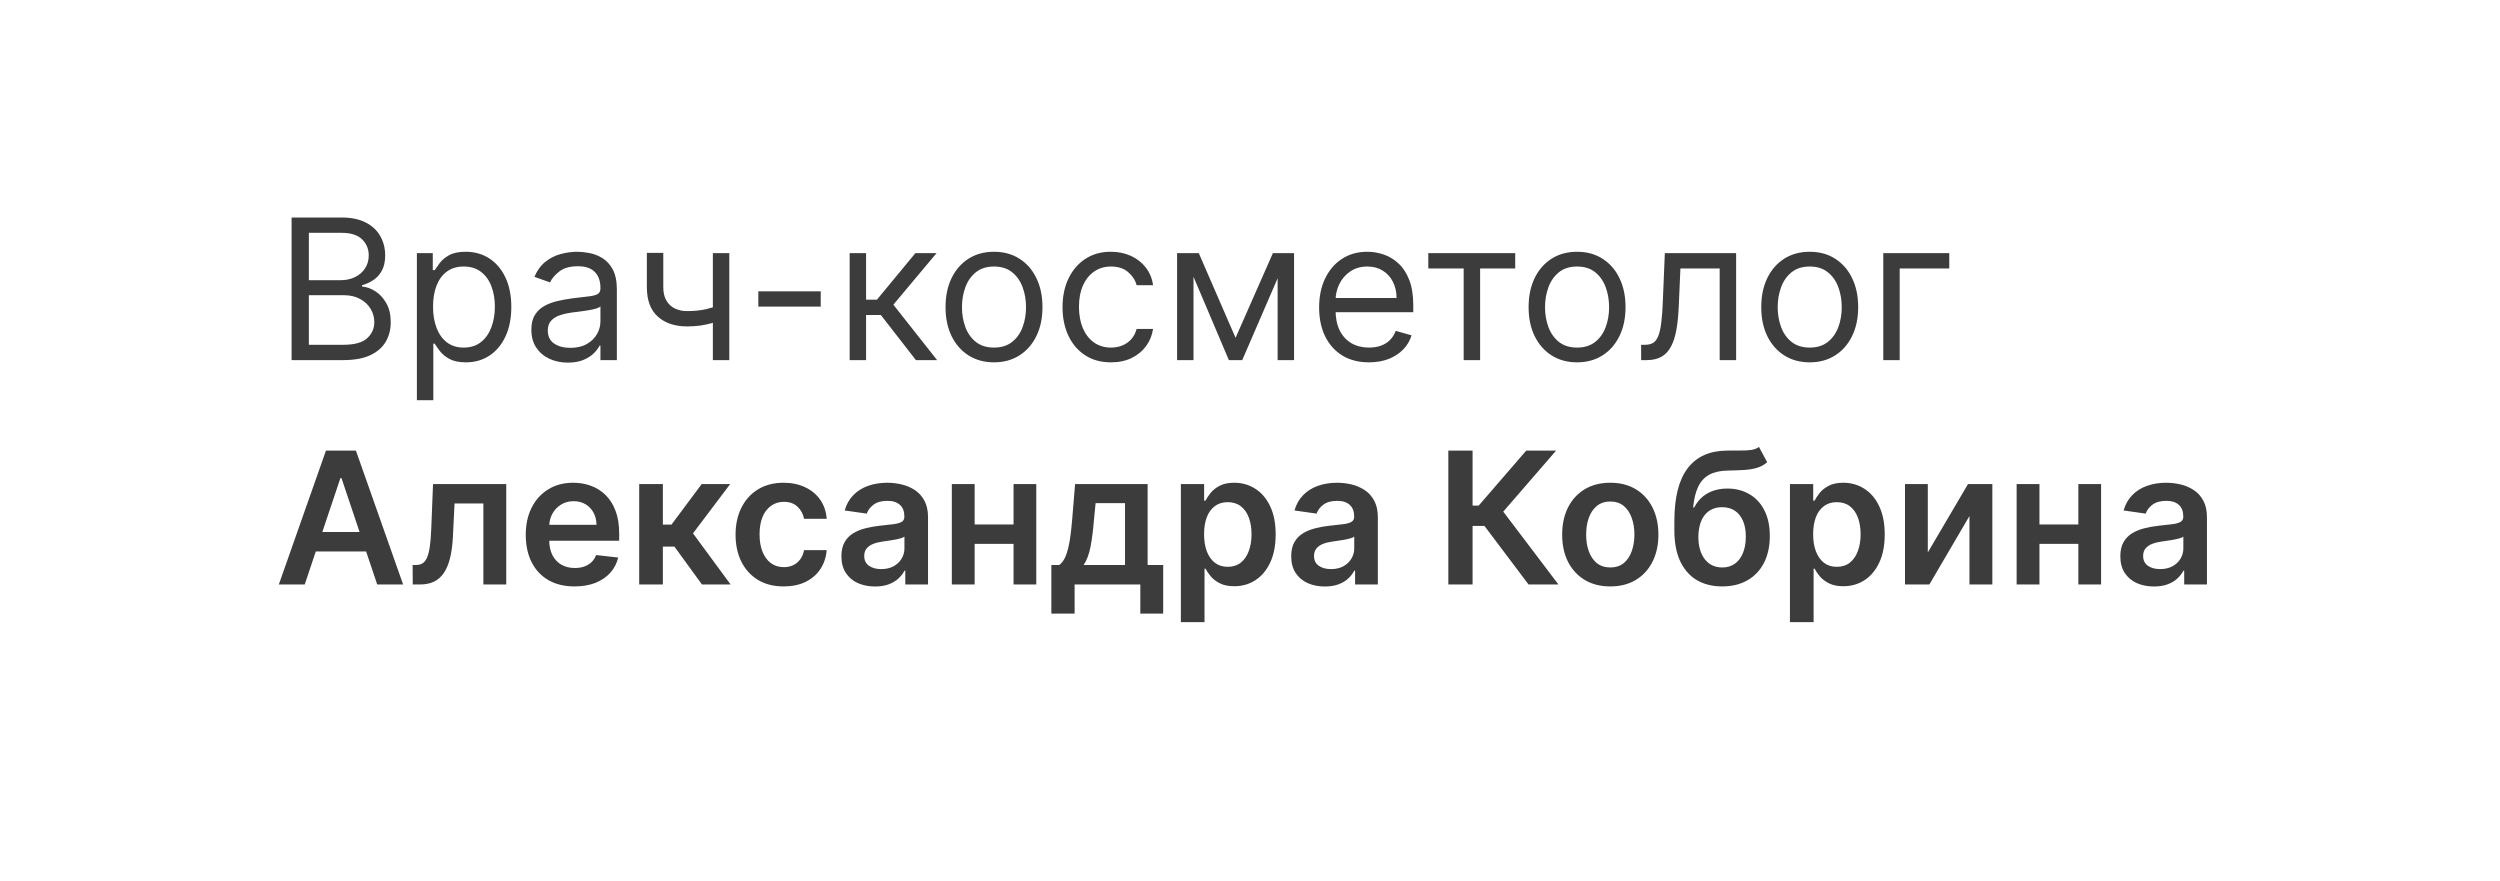 <?xml version="1.0" encoding="UTF-8"?> <svg xmlns="http://www.w3.org/2000/svg" width="156" height="55" viewBox="0 0 156 55" fill="none"> <g filter="url(#filter0_d_920_2529)"> <rect x="3" y="2" width="149.647" height="48" rx="17.231" fill="white" fill-opacity="0.9"></rect> </g> <path d="M18.195 22.471V13.572H21.306C21.926 13.572 22.437 13.68 22.84 13.894C23.243 14.105 23.542 14.391 23.739 14.75C23.936 15.106 24.035 15.502 24.035 15.936C24.035 16.318 23.967 16.634 23.831 16.883C23.697 17.132 23.521 17.329 23.3 17.474C23.083 17.619 22.847 17.726 22.592 17.796V17.883C22.865 17.9 23.138 17.995 23.413 18.169C23.689 18.343 23.919 18.592 24.104 18.917C24.29 19.241 24.382 19.638 24.382 20.107C24.382 20.553 24.281 20.954 24.078 21.311C23.875 21.667 23.555 21.949 23.118 22.158C22.681 22.366 22.111 22.471 21.41 22.471H18.195ZM19.273 21.515H21.41C22.114 21.515 22.614 21.379 22.91 21.106C23.208 20.831 23.357 20.498 23.357 20.107C23.357 19.806 23.28 19.528 23.127 19.273C22.973 19.015 22.755 18.809 22.471 18.656C22.187 18.499 21.851 18.421 21.463 18.421H19.273V21.515ZM19.273 17.483H21.271C21.596 17.483 21.888 17.419 22.149 17.292C22.413 17.164 22.621 16.985 22.775 16.753C22.931 16.521 23.009 16.249 23.009 15.936C23.009 15.545 22.873 15.213 22.601 14.941C22.329 14.666 21.897 14.528 21.306 14.528H19.273V17.483ZM26.014 24.973V15.797H27.005V16.857H27.126C27.201 16.741 27.306 16.593 27.439 16.414C27.575 16.231 27.769 16.069 28.021 15.927C28.276 15.782 28.621 15.71 29.055 15.71C29.617 15.71 30.113 15.851 30.541 16.131C30.97 16.412 31.305 16.811 31.545 17.326C31.785 17.842 31.906 18.45 31.906 19.151C31.906 19.858 31.785 20.471 31.545 20.989C31.305 21.505 30.971 21.904 30.546 22.188C30.12 22.469 29.629 22.61 29.073 22.61C28.644 22.61 28.301 22.539 28.043 22.397C27.785 22.252 27.587 22.088 27.448 21.906C27.309 21.721 27.201 21.567 27.126 21.445H27.039V24.973H26.014ZM27.022 19.134C27.022 19.638 27.096 20.082 27.244 20.468C27.391 20.85 27.607 21.15 27.891 21.367C28.175 21.581 28.522 21.689 28.934 21.689C29.362 21.689 29.72 21.576 30.007 21.35C30.297 21.121 30.514 20.814 30.659 20.429C30.806 20.04 30.88 19.609 30.88 19.134C30.88 18.665 30.808 18.242 30.663 17.865C30.521 17.486 30.305 17.186 30.016 16.966C29.729 16.743 29.368 16.631 28.934 16.631C28.517 16.631 28.166 16.737 27.882 16.948C27.598 17.157 27.384 17.449 27.239 17.826C27.094 18.2 27.022 18.636 27.022 19.134ZM35.434 22.627C35.011 22.627 34.627 22.547 34.282 22.388C33.938 22.226 33.664 21.993 33.461 21.689C33.258 21.382 33.157 21.011 33.157 20.576C33.157 20.194 33.232 19.884 33.383 19.646C33.533 19.406 33.735 19.218 33.987 19.082C34.239 18.945 34.517 18.844 34.821 18.777C35.128 18.708 35.437 18.653 35.746 18.612C36.152 18.56 36.481 18.521 36.733 18.495C36.988 18.466 37.173 18.418 37.289 18.352C37.408 18.285 37.467 18.169 37.467 18.004V17.969C37.467 17.541 37.35 17.208 37.115 16.97C36.883 16.733 36.532 16.614 36.059 16.614C35.57 16.614 35.186 16.721 34.908 16.935C34.63 17.15 34.434 17.378 34.321 17.622L33.348 17.274C33.522 16.869 33.754 16.553 34.043 16.327C34.336 16.098 34.654 15.939 34.999 15.849C35.347 15.756 35.689 15.71 36.025 15.71C36.239 15.71 36.485 15.736 36.763 15.788C37.044 15.838 37.315 15.94 37.576 16.097C37.839 16.253 38.058 16.489 38.232 16.805C38.406 17.121 38.492 17.544 38.492 18.074V22.471H37.467V21.567H37.415C37.345 21.712 37.23 21.867 37.067 22.032C36.905 22.197 36.689 22.337 36.42 22.453C36.151 22.569 35.822 22.627 35.434 22.627ZM35.59 21.706C35.996 21.706 36.337 21.626 36.615 21.467C36.897 21.308 37.108 21.102 37.25 20.85C37.395 20.598 37.467 20.333 37.467 20.055V19.116C37.424 19.169 37.328 19.216 37.18 19.26C37.035 19.3 36.867 19.337 36.676 19.368C36.488 19.397 36.304 19.424 36.124 19.447C35.948 19.467 35.804 19.484 35.694 19.499C35.428 19.534 35.179 19.59 34.947 19.668C34.718 19.744 34.533 19.858 34.391 20.012C34.252 20.162 34.182 20.368 34.182 20.628C34.182 20.985 34.314 21.254 34.578 21.437C34.844 21.616 35.182 21.706 35.59 21.706ZM45.508 15.797V22.471H44.483V15.797H45.508ZM45.109 18.977V19.933C44.877 20.02 44.647 20.097 44.418 20.164C44.189 20.227 43.949 20.278 43.697 20.316C43.445 20.35 43.168 20.368 42.867 20.368C42.111 20.368 41.504 20.164 41.046 19.755C40.592 19.347 40.364 18.734 40.364 17.917V15.78H41.389V17.917C41.389 18.259 41.455 18.54 41.585 18.76C41.715 18.98 41.892 19.144 42.115 19.251C42.338 19.358 42.589 19.412 42.867 19.412C43.301 19.412 43.694 19.373 44.044 19.295C44.398 19.213 44.752 19.108 45.109 18.977ZM51.213 18.178V19.134H47.32V18.178H51.213ZM53.018 22.471V15.797H54.043V18.699H54.721L57.119 15.797H58.44L55.746 19.012L58.475 22.471H57.154L54.964 19.655H54.043V22.471H53.018ZM62.026 22.61C61.423 22.61 60.895 22.466 60.44 22.18C59.988 21.893 59.635 21.492 59.38 20.976C59.128 20.46 59.002 19.858 59.002 19.169C59.002 18.473 59.128 17.866 59.38 17.348C59.635 16.829 59.988 16.427 60.44 16.14C60.895 15.853 61.423 15.71 62.026 15.71C62.628 15.71 63.155 15.853 63.607 16.14C64.062 16.427 64.415 16.829 64.667 17.348C64.922 17.866 65.05 18.473 65.05 19.169C65.05 19.858 64.922 20.46 64.667 20.976C64.415 21.492 64.062 21.893 63.607 22.18C63.155 22.466 62.628 22.61 62.026 22.61ZM62.026 21.689C62.483 21.689 62.86 21.571 63.155 21.337C63.451 21.102 63.669 20.794 63.811 20.411C63.953 20.029 64.024 19.615 64.024 19.169C64.024 18.723 63.953 18.307 63.811 17.922C63.669 17.536 63.451 17.225 63.155 16.987C62.86 16.75 62.483 16.631 62.026 16.631C61.568 16.631 61.191 16.75 60.896 16.987C60.6 17.225 60.382 17.536 60.24 17.922C60.098 18.307 60.027 18.723 60.027 19.169C60.027 19.615 60.098 20.029 60.24 20.411C60.382 20.794 60.6 21.102 60.896 21.337C61.191 21.571 61.568 21.689 62.026 21.689ZM69.326 22.61C68.701 22.61 68.162 22.462 67.71 22.167C67.258 21.871 66.91 21.464 66.667 20.946C66.424 20.427 66.302 19.835 66.302 19.169C66.302 18.491 66.427 17.893 66.676 17.374C66.928 16.853 67.278 16.446 67.727 16.153C68.179 15.858 68.706 15.71 69.309 15.71C69.778 15.71 70.201 15.797 70.578 15.971C70.954 16.145 71.263 16.388 71.503 16.701C71.743 17.014 71.893 17.378 71.951 17.796H70.925C70.847 17.491 70.673 17.222 70.404 16.987C70.137 16.75 69.778 16.631 69.326 16.631C68.927 16.631 68.576 16.735 68.275 16.944C67.976 17.15 67.743 17.441 67.575 17.817C67.41 18.191 67.328 18.63 67.328 19.134C67.328 19.649 67.409 20.098 67.571 20.481C67.736 20.863 67.968 21.16 68.266 21.371C68.567 21.583 68.921 21.689 69.326 21.689C69.593 21.689 69.835 21.642 70.052 21.55C70.269 21.457 70.453 21.324 70.604 21.15C70.754 20.976 70.861 20.767 70.925 20.524H71.951C71.893 20.918 71.749 21.273 71.52 21.589C71.294 21.901 70.995 22.151 70.621 22.336C70.25 22.518 69.819 22.61 69.326 22.61ZM77.099 21.08L79.428 15.797H80.401L77.516 22.471H76.682L73.849 15.797H74.805L77.099 21.08ZM74.475 15.797V22.471H73.45V15.797H74.475ZM79.724 22.471V15.797H80.749V22.471H79.724ZM85.424 22.61C84.781 22.61 84.226 22.468 83.76 22.184C83.297 21.897 82.939 21.497 82.687 20.985C82.438 20.469 82.313 19.869 82.313 19.186C82.313 18.502 82.438 17.9 82.687 17.378C82.939 16.854 83.289 16.446 83.738 16.153C84.19 15.858 84.717 15.71 85.32 15.71C85.668 15.71 86.011 15.768 86.35 15.884C86.689 16 86.997 16.188 87.275 16.449C87.553 16.706 87.775 17.048 87.94 17.474C88.105 17.9 88.188 18.424 88.188 19.047V19.481H83.043V18.595H87.145C87.145 18.218 87.069 17.883 86.919 17.587C86.771 17.292 86.56 17.058 86.284 16.887C86.012 16.717 85.691 16.631 85.32 16.631C84.912 16.631 84.558 16.733 84.26 16.935C83.964 17.135 83.737 17.396 83.578 17.717C83.418 18.039 83.339 18.384 83.339 18.752V19.342C83.339 19.846 83.425 20.274 83.599 20.624C83.776 20.972 84.021 21.237 84.334 21.419C84.646 21.599 85.01 21.689 85.424 21.689C85.694 21.689 85.937 21.651 86.154 21.576C86.374 21.497 86.564 21.382 86.723 21.228C86.883 21.072 87.006 20.878 87.093 20.646L88.083 20.924C87.979 21.26 87.804 21.555 87.558 21.81C87.311 22.062 87.007 22.259 86.645 22.401C86.283 22.54 85.876 22.61 85.424 22.61ZM89.126 16.753V15.797H94.549V16.753H92.359V22.471H91.333V16.753H89.126ZM98.409 22.61C97.806 22.61 97.278 22.466 96.823 22.18C96.371 21.893 96.018 21.492 95.763 20.976C95.511 20.46 95.385 19.858 95.385 19.169C95.385 18.473 95.511 17.866 95.763 17.348C96.018 16.829 96.371 16.427 96.823 16.14C97.278 15.853 97.806 15.71 98.409 15.71C99.011 15.71 99.539 15.853 99.99 16.14C100.445 16.427 100.799 16.829 101.051 17.348C101.306 17.866 101.433 18.473 101.433 19.169C101.433 19.858 101.306 20.46 101.051 20.976C100.799 21.492 100.445 21.893 99.99 22.18C99.539 22.466 99.011 22.61 98.409 22.61ZM98.409 21.689C98.867 21.689 99.243 21.571 99.539 21.337C99.834 21.102 100.053 20.794 100.195 20.411C100.337 20.029 100.408 19.615 100.408 19.169C100.408 18.723 100.337 18.307 100.195 17.922C100.053 17.536 99.834 17.225 99.539 16.987C99.243 16.75 98.867 16.631 98.409 16.631C97.951 16.631 97.575 16.75 97.279 16.987C96.984 17.225 96.765 17.536 96.623 17.922C96.481 18.307 96.41 18.723 96.41 19.169C96.41 19.615 96.481 20.029 96.623 20.411C96.765 20.794 96.984 21.102 97.279 21.337C97.575 21.571 97.951 21.689 98.409 21.689ZM102.407 22.471V21.515H102.651C102.851 21.515 103.017 21.476 103.15 21.398C103.284 21.316 103.391 21.176 103.472 20.976C103.556 20.773 103.62 20.492 103.663 20.133C103.709 19.771 103.743 19.311 103.763 18.752L103.885 15.797H108.334V22.471H107.308V16.753H104.858L104.754 19.134C104.73 19.681 104.681 20.164 104.606 20.581C104.533 20.995 104.422 21.343 104.271 21.623C104.124 21.904 103.927 22.116 103.68 22.258C103.434 22.4 103.126 22.471 102.755 22.471H102.407ZM112.926 22.61C112.324 22.61 111.795 22.466 111.341 22.18C110.889 21.893 110.535 21.492 110.28 20.976C110.028 20.46 109.902 19.858 109.902 19.169C109.902 18.473 110.028 17.866 110.28 17.348C110.535 16.829 110.889 16.427 111.341 16.14C111.795 15.853 112.324 15.71 112.926 15.71C113.529 15.71 114.056 15.853 114.508 16.14C114.963 16.427 115.316 16.829 115.568 17.348C115.823 17.866 115.95 18.473 115.95 19.169C115.95 19.858 115.823 20.46 115.568 20.976C115.316 21.492 114.963 21.893 114.508 22.18C114.056 22.466 113.529 22.61 112.926 22.61ZM112.926 21.689C113.384 21.689 113.761 21.571 114.056 21.337C114.352 21.102 114.57 20.794 114.712 20.411C114.854 20.029 114.925 19.615 114.925 19.169C114.925 18.723 114.854 18.307 114.712 17.922C114.57 17.536 114.352 17.225 114.056 16.987C113.761 16.75 113.384 16.631 112.926 16.631C112.469 16.631 112.092 16.75 111.797 16.987C111.501 17.225 111.283 17.536 111.141 17.922C110.999 18.307 110.928 18.723 110.928 19.169C110.928 19.615 110.999 20.029 111.141 20.411C111.283 20.794 111.501 21.102 111.797 21.337C112.092 21.571 112.469 21.689 112.926 21.689ZM121.635 15.797V16.753H118.541V22.471H117.516V15.797H121.635ZM19.015 36.471H17.399L20.34 28.116H22.209L25.154 36.471H23.538L21.307 29.83H21.242L19.015 36.471ZM19.068 33.195H23.473V34.411H19.068V33.195ZM25.756 36.471L25.748 35.255H25.965C26.128 35.255 26.265 35.218 26.377 35.145C26.488 35.072 26.581 34.949 26.654 34.778C26.727 34.604 26.785 34.37 26.825 34.076C26.866 33.782 26.895 33.417 26.911 32.979L27.021 30.205H31.59V36.471H30.162V31.416H28.363L28.265 33.436C28.241 33.958 28.182 34.411 28.09 34.794C28 35.175 27.872 35.489 27.706 35.736C27.543 35.984 27.338 36.169 27.09 36.291C26.843 36.411 26.551 36.471 26.213 36.471H25.756ZM35.851 36.593C35.222 36.593 34.68 36.462 34.223 36.202C33.769 35.938 33.419 35.565 33.175 35.084C32.93 34.6 32.807 34.03 32.807 33.374C32.807 32.73 32.93 32.164 33.175 31.678C33.422 31.188 33.767 30.807 34.211 30.535C34.654 30.261 35.175 30.123 35.773 30.123C36.159 30.123 36.524 30.186 36.866 30.311C37.212 30.433 37.516 30.624 37.78 30.882C38.047 31.14 38.256 31.47 38.408 31.869C38.561 32.266 38.637 32.739 38.637 33.289V33.742H33.501V32.746H37.221C37.218 32.464 37.157 32.212 37.038 31.992C36.918 31.769 36.751 31.593 36.536 31.465C36.324 31.338 36.076 31.274 35.794 31.274C35.492 31.274 35.227 31.347 34.998 31.494C34.77 31.638 34.592 31.828 34.464 32.065C34.339 32.299 34.275 32.556 34.272 32.836V33.705C34.272 34.069 34.339 34.382 34.472 34.643C34.605 34.901 34.791 35.1 35.031 35.239C35.27 35.375 35.55 35.443 35.871 35.443C36.086 35.443 36.28 35.413 36.454 35.353C36.628 35.29 36.779 35.199 36.907 35.08C37.035 34.96 37.132 34.812 37.197 34.635L38.576 34.79C38.489 35.154 38.323 35.473 38.078 35.745C37.836 36.014 37.526 36.223 37.148 36.373C36.77 36.52 36.337 36.593 35.851 36.593ZM39.886 36.471V30.205H41.363V32.734H41.901L43.786 30.205H45.564L43.243 33.281L45.589 36.471H43.802L42.085 34.109H41.363V36.471H39.886ZM48.901 36.593C48.276 36.593 47.739 36.456 47.29 36.181C46.844 35.906 46.5 35.527 46.258 35.043C46.019 34.556 45.899 33.996 45.899 33.362C45.899 32.726 46.021 32.164 46.266 31.678C46.511 31.188 46.856 30.807 47.302 30.535C47.751 30.261 48.281 30.123 48.893 30.123C49.402 30.123 49.852 30.217 50.243 30.405C50.638 30.59 50.952 30.852 51.186 31.192C51.419 31.529 51.553 31.924 51.585 32.375H50.174C50.117 32.073 49.981 31.822 49.766 31.62C49.554 31.416 49.27 31.314 48.913 31.314C48.612 31.314 48.346 31.396 48.118 31.559C47.889 31.72 47.711 31.951 47.584 32.253C47.459 32.555 47.396 32.916 47.396 33.338C47.396 33.765 47.459 34.132 47.584 34.439C47.709 34.744 47.884 34.979 48.11 35.145C48.338 35.308 48.606 35.39 48.913 35.39C49.131 35.39 49.325 35.349 49.497 35.267C49.671 35.183 49.816 35.062 49.933 34.904C50.05 34.746 50.13 34.555 50.174 34.329H51.585C51.55 34.772 51.419 35.165 51.194 35.508C50.968 35.848 50.661 36.114 50.272 36.307C49.883 36.498 49.426 36.593 48.901 36.593ZM54.601 36.597C54.204 36.597 53.846 36.526 53.528 36.385C53.213 36.241 52.962 36.029 52.778 35.749C52.595 35.469 52.504 35.123 52.504 34.712C52.504 34.359 52.569 34.067 52.7 33.836C52.831 33.604 53.009 33.419 53.234 33.281C53.46 33.142 53.714 33.037 53.997 32.967C54.283 32.893 54.578 32.84 54.882 32.807C55.249 32.77 55.547 32.736 55.776 32.706C56.004 32.673 56.17 32.624 56.273 32.559C56.38 32.491 56.432 32.386 56.432 32.245V32.22C56.432 31.913 56.341 31.675 56.159 31.506C55.977 31.338 55.715 31.253 55.372 31.253C55.01 31.253 54.723 31.332 54.511 31.49C54.302 31.648 54.16 31.834 54.087 32.049L52.708 31.853C52.817 31.472 52.996 31.154 53.247 30.898C53.497 30.64 53.803 30.447 54.164 30.319C54.526 30.189 54.926 30.123 55.364 30.123C55.666 30.123 55.966 30.159 56.265 30.229C56.564 30.3 56.838 30.417 57.085 30.58C57.333 30.741 57.531 30.96 57.681 31.237C57.833 31.514 57.909 31.861 57.909 32.277V36.471H56.49V35.61H56.441C56.351 35.784 56.224 35.947 56.061 36.099C55.901 36.249 55.698 36.37 55.453 36.462C55.212 36.552 54.927 36.597 54.601 36.597ZM54.984 35.512C55.281 35.512 55.538 35.454 55.755 35.337C55.973 35.217 56.14 35.059 56.257 34.864C56.377 34.668 56.437 34.454 56.437 34.223V33.485C56.39 33.523 56.312 33.558 56.2 33.591C56.091 33.623 55.969 33.652 55.833 33.676C55.697 33.701 55.562 33.723 55.429 33.742C55.296 33.761 55.18 33.777 55.082 33.791C54.862 33.821 54.665 33.87 54.491 33.938C54.317 34.005 54.179 34.101 54.079 34.223C53.978 34.343 53.928 34.498 53.928 34.688C53.928 34.96 54.027 35.165 54.226 35.304C54.424 35.443 54.677 35.512 54.984 35.512ZM63.698 32.726V33.938H60.361V32.726H63.698ZM60.818 30.205V36.471H59.394V30.205H60.818ZM64.664 30.205V36.471H63.245V30.205H64.664ZM65.604 38.29V35.255H66.101C66.235 35.152 66.346 35.012 66.436 34.835C66.526 34.655 66.599 34.445 66.656 34.203C66.716 33.958 66.765 33.685 66.803 33.383C66.841 33.078 66.875 32.75 66.905 32.4L67.085 30.205H71.612V35.255H72.583V38.29H71.156V36.471H67.056V38.29H65.604ZM67.619 35.255H70.201V31.396H68.365L68.267 32.4C68.213 33.063 68.141 33.632 68.051 34.105C67.962 34.578 67.817 34.961 67.619 35.255ZM73.686 38.82V30.205H75.138V31.241H75.224C75.3 31.089 75.407 30.927 75.546 30.756C75.685 30.582 75.872 30.433 76.109 30.311C76.345 30.186 76.647 30.123 77.014 30.123C77.499 30.123 77.935 30.247 78.324 30.495C78.715 30.739 79.025 31.102 79.254 31.584C79.485 32.062 79.601 32.65 79.601 33.346C79.601 34.034 79.488 34.619 79.262 35.1C79.036 35.581 78.729 35.949 78.34 36.202C77.951 36.454 77.511 36.581 77.019 36.581C76.659 36.581 76.362 36.521 76.125 36.401C75.888 36.282 75.698 36.138 75.554 35.969C75.413 35.798 75.302 35.636 75.224 35.483H75.162V38.82H73.686ZM75.134 33.338C75.134 33.743 75.191 34.098 75.305 34.403C75.422 34.707 75.589 34.945 75.807 35.116C76.027 35.285 76.294 35.369 76.606 35.369C76.933 35.369 77.206 35.282 77.426 35.108C77.647 34.931 77.813 34.691 77.924 34.386C78.038 34.079 78.095 33.729 78.095 33.338C78.095 32.949 78.04 32.604 77.928 32.302C77.817 32 77.651 31.763 77.43 31.592C77.21 31.421 76.936 31.335 76.606 31.335C76.291 31.335 76.023 31.418 75.803 31.584C75.583 31.75 75.415 31.982 75.301 32.281C75.19 32.581 75.134 32.933 75.134 33.338ZM82.668 36.597C82.271 36.597 81.914 36.526 81.595 36.385C81.28 36.241 81.03 36.029 80.845 35.749C80.663 35.469 80.572 35.123 80.572 34.712C80.572 34.359 80.637 34.067 80.767 33.836C80.898 33.604 81.076 33.419 81.302 33.281C81.527 33.142 81.782 33.037 82.064 32.967C82.35 32.893 82.645 32.84 82.95 32.807C83.317 32.77 83.615 32.736 83.843 32.706C84.072 32.673 84.237 32.624 84.341 32.559C84.447 32.491 84.5 32.386 84.5 32.245V32.22C84.5 31.913 84.409 31.675 84.227 31.506C84.044 31.338 83.782 31.253 83.439 31.253C83.078 31.253 82.791 31.332 82.579 31.49C82.369 31.648 82.228 31.834 82.154 32.049L80.775 31.853C80.884 31.472 81.064 31.154 81.314 30.898C81.564 30.64 81.87 30.447 82.232 30.319C82.593 30.189 82.993 30.123 83.431 30.123C83.733 30.123 84.033 30.159 84.333 30.229C84.632 30.3 84.905 30.417 85.153 30.58C85.4 30.741 85.599 30.96 85.748 31.237C85.9 31.514 85.977 31.861 85.977 32.277V36.471H84.557V35.61H84.508C84.418 35.784 84.292 35.947 84.129 36.099C83.968 36.249 83.766 36.37 83.521 36.462C83.279 36.552 82.995 36.597 82.668 36.597ZM83.052 35.512C83.348 35.512 83.605 35.454 83.823 35.337C84.04 35.217 84.207 35.059 84.324 34.864C84.444 34.668 84.504 34.454 84.504 34.223V33.485C84.458 33.523 84.379 33.558 84.267 33.591C84.159 33.623 84.036 33.652 83.9 33.676C83.764 33.701 83.63 33.723 83.496 33.742C83.363 33.761 83.248 33.777 83.15 33.791C82.929 33.821 82.732 33.87 82.558 33.938C82.384 34.005 82.247 34.101 82.146 34.223C82.046 34.343 81.995 34.498 81.995 34.688C81.995 34.96 82.094 35.165 82.293 35.304C82.492 35.443 82.744 35.512 83.052 35.512ZM95.381 36.471L92.632 32.82H91.889V36.471H90.376V28.116H91.889V31.551H92.269L95.239 28.116H97.103L93.803 31.926L97.246 36.471H95.381ZM100.481 36.593C99.869 36.593 99.339 36.459 98.89 36.189C98.442 35.92 98.094 35.543 97.846 35.059C97.601 34.575 97.479 34.01 97.479 33.362C97.479 32.715 97.601 32.148 97.846 31.661C98.094 31.174 98.442 30.797 98.89 30.527C99.339 30.258 99.869 30.123 100.481 30.123C101.093 30.123 101.624 30.258 102.072 30.527C102.521 30.797 102.868 31.174 103.112 31.661C103.36 32.148 103.484 32.715 103.484 33.362C103.484 34.01 103.36 34.575 103.112 35.059C102.868 35.543 102.521 35.92 102.072 36.189C101.624 36.459 101.093 36.593 100.481 36.593ZM100.489 35.41C100.821 35.41 101.099 35.319 101.322 35.137C101.545 34.952 101.711 34.704 101.819 34.394C101.931 34.084 101.987 33.739 101.987 33.358C101.987 32.975 101.931 32.628 101.819 32.318C101.711 32.005 101.545 31.756 101.322 31.572C101.099 31.387 100.821 31.294 100.489 31.294C100.15 31.294 99.867 31.387 99.641 31.572C99.418 31.756 99.251 32.005 99.139 32.318C99.031 32.628 98.976 32.975 98.976 33.358C98.976 33.739 99.031 34.084 99.139 34.394C99.251 34.704 99.418 34.952 99.641 35.137C99.867 35.319 100.15 35.41 100.489 35.41ZM109.759 27.888L110.273 28.843C110.09 29 109.886 29.114 109.661 29.185C109.435 29.256 109.17 29.302 108.865 29.324C108.563 29.343 108.204 29.357 107.788 29.365C107.321 29.375 106.938 29.464 106.642 29.63C106.346 29.796 106.119 30.047 105.961 30.384C105.803 30.719 105.7 31.146 105.651 31.665H105.72C105.916 31.282 106.191 30.989 106.544 30.788C106.898 30.587 107.312 30.486 107.788 30.486C108.308 30.486 108.766 30.603 109.163 30.837C109.563 31.068 109.874 31.404 110.097 31.845C110.323 32.285 110.436 32.818 110.436 33.444C110.436 34.088 110.315 34.647 110.073 35.12C109.831 35.591 109.487 35.954 109.041 36.21C108.597 36.465 108.071 36.593 107.462 36.593C106.855 36.593 106.328 36.461 105.879 36.197C105.433 35.931 105.088 35.538 104.843 35.019C104.601 34.496 104.48 33.853 104.48 33.089V32.526C104.48 31.052 104.755 29.952 105.304 29.226C105.853 28.5 106.668 28.13 107.747 28.116C108.068 28.111 108.355 28.11 108.608 28.112C108.864 28.115 109.087 28.103 109.277 28.076C109.468 28.048 109.628 27.986 109.759 27.888ZM107.47 35.41C107.772 35.41 108.033 35.333 108.253 35.178C108.474 35.02 108.642 34.797 108.759 34.509C108.879 34.22 108.939 33.879 108.939 33.485C108.939 33.096 108.879 32.765 108.759 32.493C108.639 32.219 108.47 32.009 108.249 31.865C108.029 31.721 107.767 31.649 107.462 31.649C107.234 31.649 107.028 31.69 106.846 31.771C106.664 31.853 106.509 31.973 106.381 32.13C106.253 32.288 106.155 32.48 106.087 32.706C106.019 32.931 105.983 33.191 105.977 33.485C105.977 34.075 106.11 34.544 106.377 34.892C106.643 35.237 107.008 35.41 107.47 35.41ZM111.692 38.82V30.205H113.144V31.241H113.23C113.306 31.089 113.414 30.927 113.552 30.756C113.691 30.582 113.879 30.433 114.115 30.311C114.352 30.186 114.654 30.123 115.021 30.123C115.505 30.123 115.941 30.247 116.33 30.495C116.722 30.739 117.032 31.102 117.26 31.584C117.491 32.062 117.607 32.65 117.607 33.346C117.607 34.034 117.494 34.619 117.268 35.1C117.043 35.581 116.735 35.949 116.347 36.202C115.958 36.454 115.517 36.581 115.025 36.581C114.666 36.581 114.368 36.521 114.132 36.401C113.895 36.282 113.705 36.138 113.56 35.969C113.419 35.798 113.309 35.636 113.23 35.483H113.169V38.82H111.692ZM113.14 33.338C113.14 33.743 113.197 34.098 113.312 34.403C113.429 34.707 113.596 34.945 113.813 35.116C114.034 35.285 114.3 35.369 114.613 35.369C114.939 35.369 115.213 35.282 115.433 35.108C115.653 34.931 115.819 34.691 115.93 34.386C116.045 34.079 116.102 33.729 116.102 33.338C116.102 32.949 116.046 32.604 115.935 32.302C115.823 32 115.657 31.763 115.437 31.592C115.217 31.421 114.942 31.335 114.613 31.335C114.297 31.335 114.03 31.418 113.809 31.584C113.589 31.75 113.422 31.982 113.308 32.281C113.196 32.581 113.14 32.933 113.14 33.338ZM120.295 34.472L122.804 30.205H124.322V36.471H122.894V32.2L120.393 36.471H118.872V30.205H120.295V34.472ZM130.142 32.726V33.938H126.805V32.726H130.142ZM127.262 30.205V36.471H125.838V30.205H127.262ZM131.108 30.205V36.471H129.689V30.205H131.108ZM134.405 36.597C134.008 36.597 133.651 36.526 133.333 36.385C133.017 36.241 132.767 36.029 132.582 35.749C132.4 35.469 132.309 35.123 132.309 34.712C132.309 34.359 132.374 34.067 132.504 33.836C132.635 33.604 132.813 33.419 133.039 33.281C133.265 33.142 133.519 33.037 133.802 32.967C134.087 32.893 134.382 32.84 134.687 32.807C135.054 32.77 135.352 32.736 135.58 32.706C135.809 32.673 135.975 32.624 136.078 32.559C136.184 32.491 136.237 32.386 136.237 32.245V32.22C136.237 31.913 136.146 31.675 135.964 31.506C135.781 31.338 135.519 31.253 135.176 31.253C134.815 31.253 134.528 31.332 134.316 31.49C134.106 31.648 133.965 31.834 133.891 32.049L132.513 31.853C132.621 31.472 132.801 31.154 133.051 30.898C133.301 30.64 133.607 30.447 133.969 30.319C134.331 30.189 134.73 30.123 135.168 30.123C135.47 30.123 135.771 30.159 136.07 30.229C136.369 30.3 136.642 30.417 136.89 30.58C137.137 30.741 137.336 30.96 137.485 31.237C137.638 31.514 137.714 31.861 137.714 32.277V36.471H136.294V35.61H136.245C136.155 35.784 136.029 35.947 135.866 36.099C135.705 36.249 135.503 36.37 135.258 36.462C135.016 36.552 134.732 36.597 134.405 36.597ZM134.789 35.512C135.085 35.512 135.342 35.454 135.56 35.337C135.777 35.217 135.945 35.059 136.062 34.864C136.181 34.668 136.241 34.454 136.241 34.223V33.485C136.195 33.523 136.116 33.558 136.004 33.591C135.896 33.623 135.773 33.652 135.637 33.676C135.501 33.701 135.367 33.723 135.234 33.742C135.1 33.761 134.985 33.777 134.887 33.791C134.666 33.821 134.469 33.87 134.295 33.938C134.121 34.005 133.984 34.101 133.883 34.223C133.783 34.343 133.732 34.498 133.732 34.688C133.732 34.96 133.832 35.165 134.03 35.304C134.229 35.443 134.482 35.512 134.789 35.512Z" fill="#3C3C3D"></path> <defs> <filter id="filter0_d_920_2529" x="0.128" y="0.564" width="155.391" height="53.744" filterUnits="userSpaceOnUse" color-interpolation-filters="sRGB"> <feFlood flood-opacity="0" result="BackgroundImageFix"></feFlood> <feColorMatrix in="SourceAlpha" type="matrix" values="0 0 0 0 0 0 0 0 0 0 0 0 0 0 0 0 0 0 127 0" result="hardAlpha"></feColorMatrix> <feOffset dy="1.436"></feOffset> <feGaussianBlur stdDeviation="1.436"></feGaussianBlur> <feColorMatrix type="matrix" values="0 0 0 0 0.056 0 0 0 0 0.122 0 0 0 0 0.209 0 0 0 0.12 0"></feColorMatrix> <feBlend mode="normal" in2="BackgroundImageFix" result="effect1_dropShadow_920_2529"></feBlend> <feBlend mode="normal" in="SourceGraphic" in2="effect1_dropShadow_920_2529" result="shape"></feBlend> </filter> </defs> </svg> 